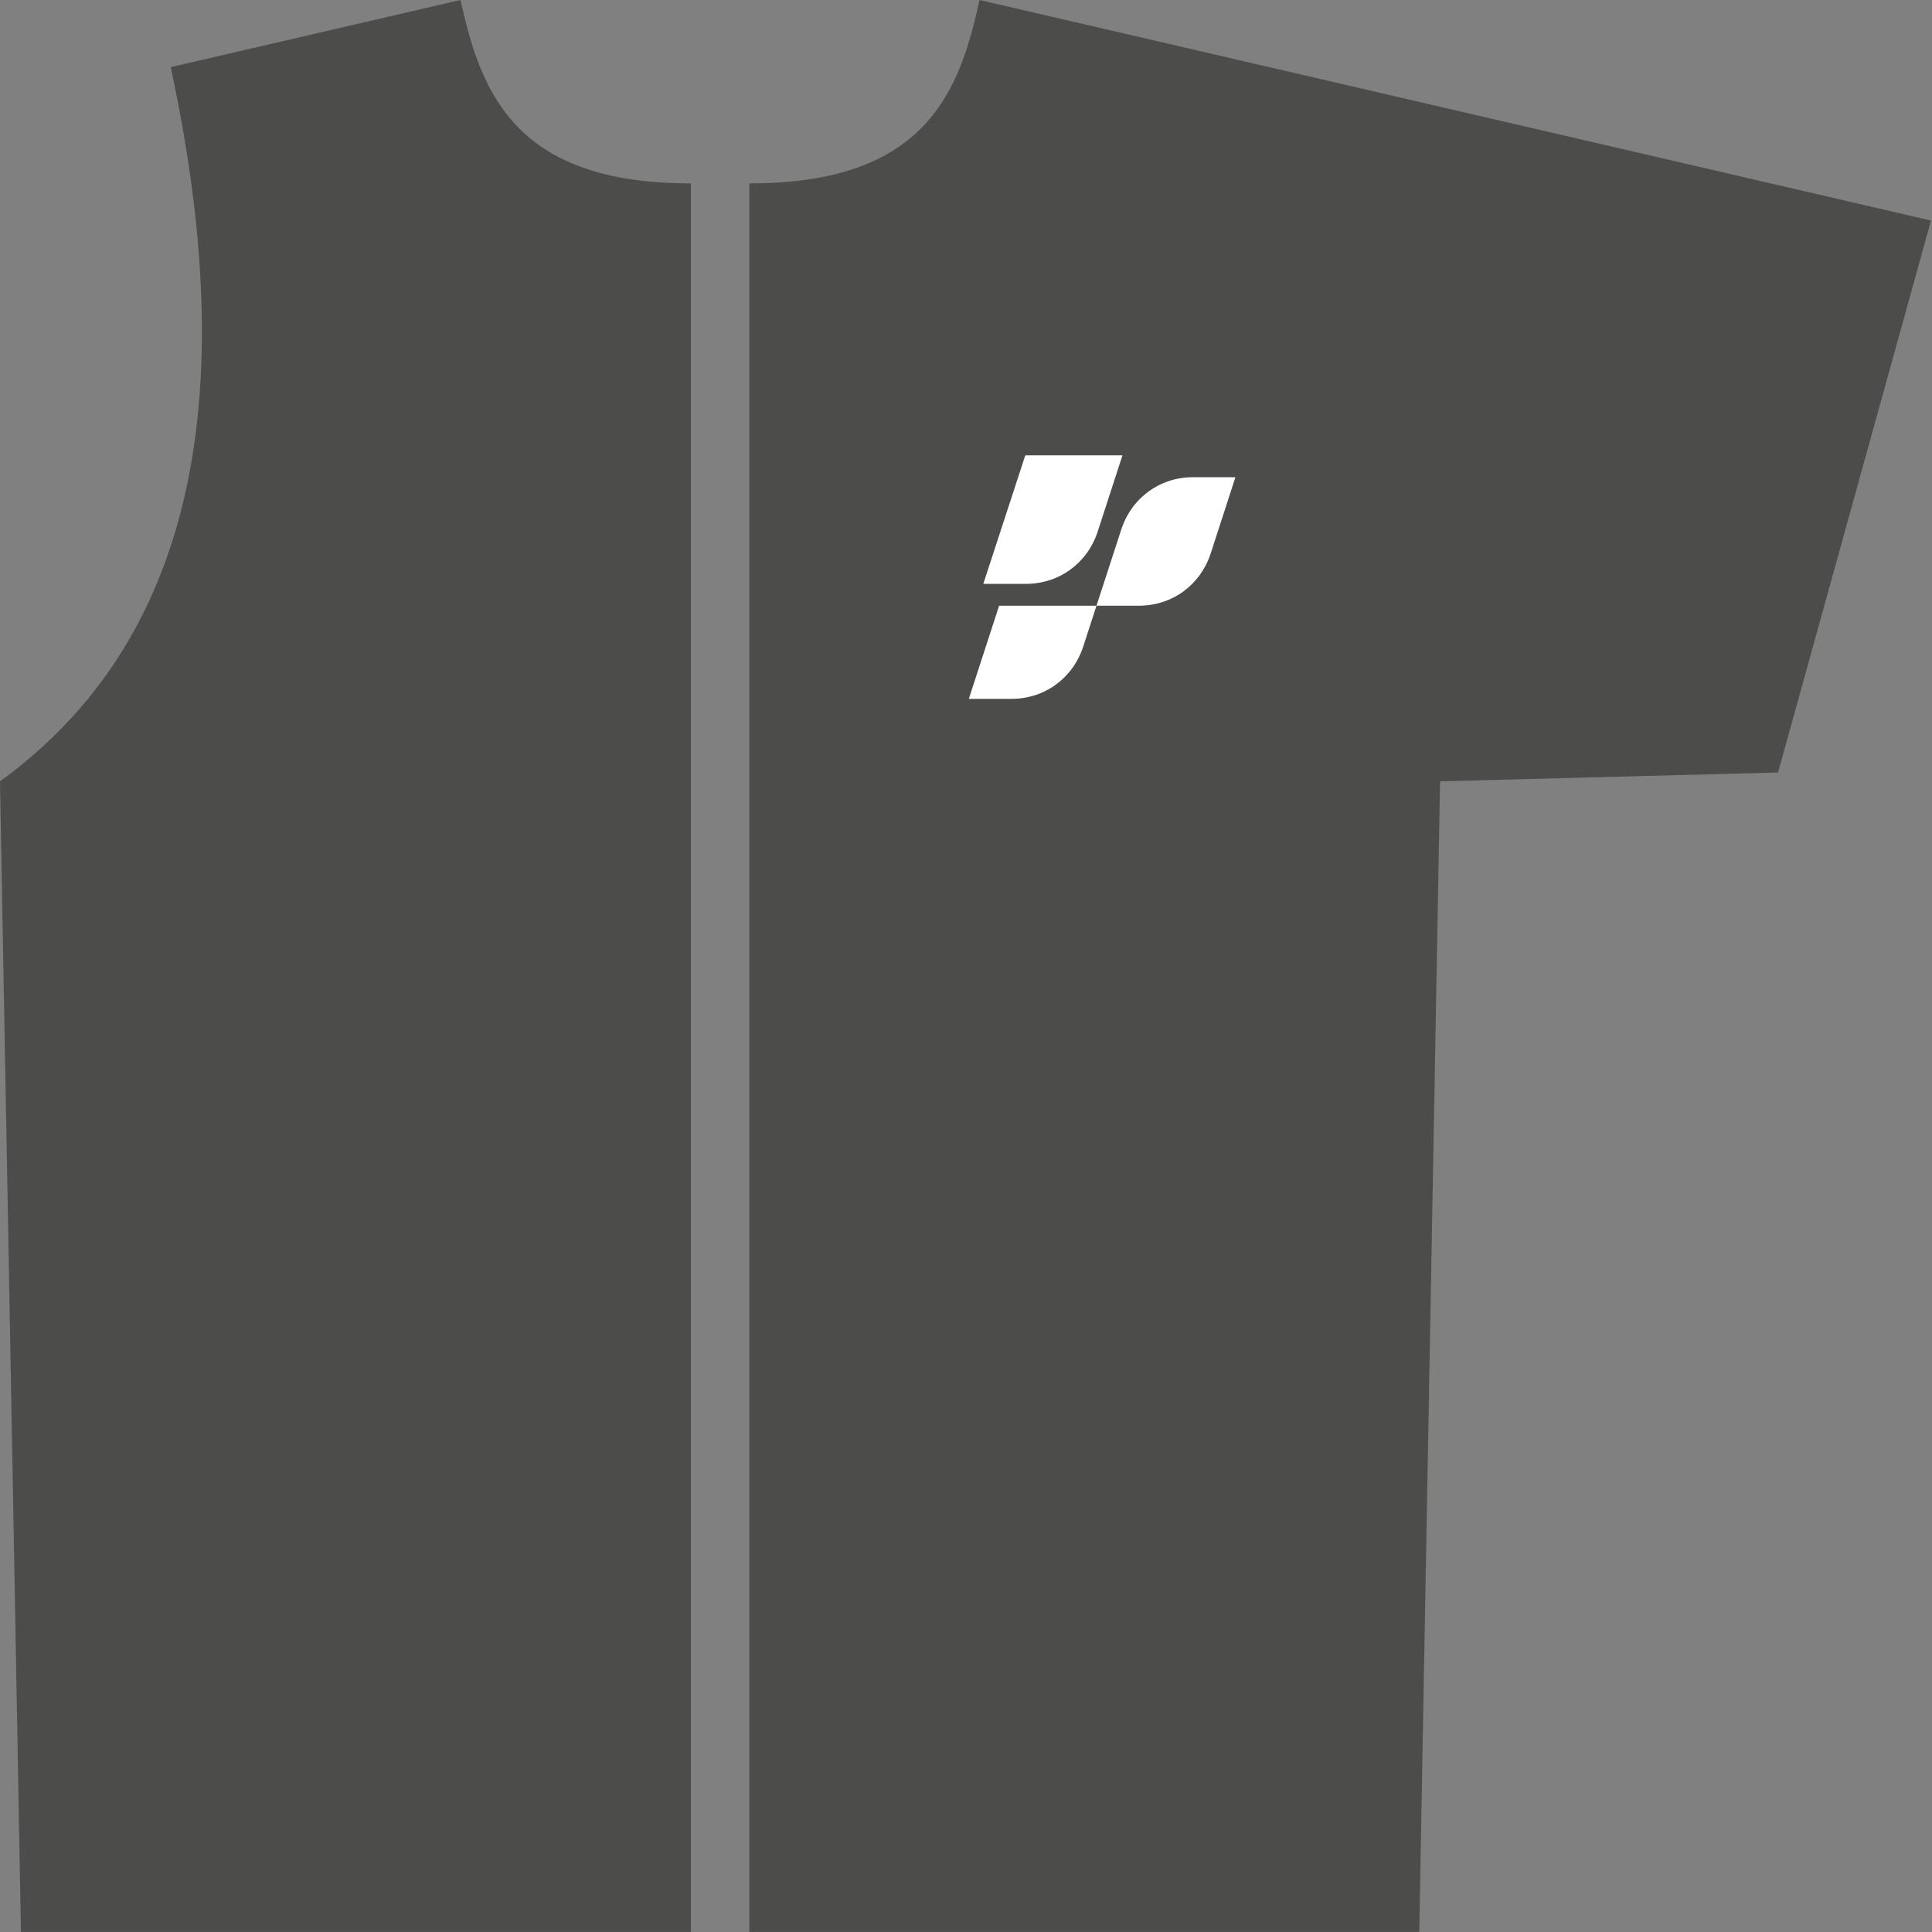 <svg width="48" height="48" viewBox="0 0 48 48" fill="none" xmlns="http://www.w3.org/2000/svg">
<rect x="0" y="0" width="48" height="48" fill="#808080" stroke="none"/>
<g clip-path="url(#clip0_2896_6917)">
<path fill-rule="evenodd" clip-rule="evenodd" d="M18.617 47.997V4.556C23.054 4.565 23.847 2.215 24.337 0L47.975 5.48L44.175 19.192L35.778 19.412L35.261 47.997H18.617Z" fill="#181915" fill-opacity="0.5"/>
<path fill-rule="evenodd" clip-rule="evenodd" d="M29.639 11.856H30.694L30.08 13.749C29.821 14.538 29.122 15.049 28.293 15.049H27.242L27.857 13.157C28.115 12.368 28.815 11.856 29.639 11.856Z" fill="white"/>
<path fill-rule="evenodd" clip-rule="evenodd" d="M27.887 11.313L27.272 13.206C27.014 13.995 26.314 14.506 25.486 14.506H24.43L25.473 11.313H27.887Z" fill="white"/>
<path fill-rule="evenodd" clip-rule="evenodd" d="M24.823 15.049H27.242L26.913 16.062C26.654 16.852 25.955 17.363 25.126 17.363H24.07L24.823 15.049Z" fill="white"/>
<path fill-rule="evenodd" clip-rule="evenodd" d="M17.166 47.997V4.556C12.724 4.565 11.935 2.215 11.441 0L4.241 1.668C6.157 10.546 4.442 16.192 0 19.412L0.521 47.997H17.166Z" fill="#181915" fill-opacity="0.5"/>
</g>
<defs>
<clipPath id="clip0_2896_6917">
<rect width="48" height="48" fill="white"/>
</clipPath>
</defs>
</svg>
